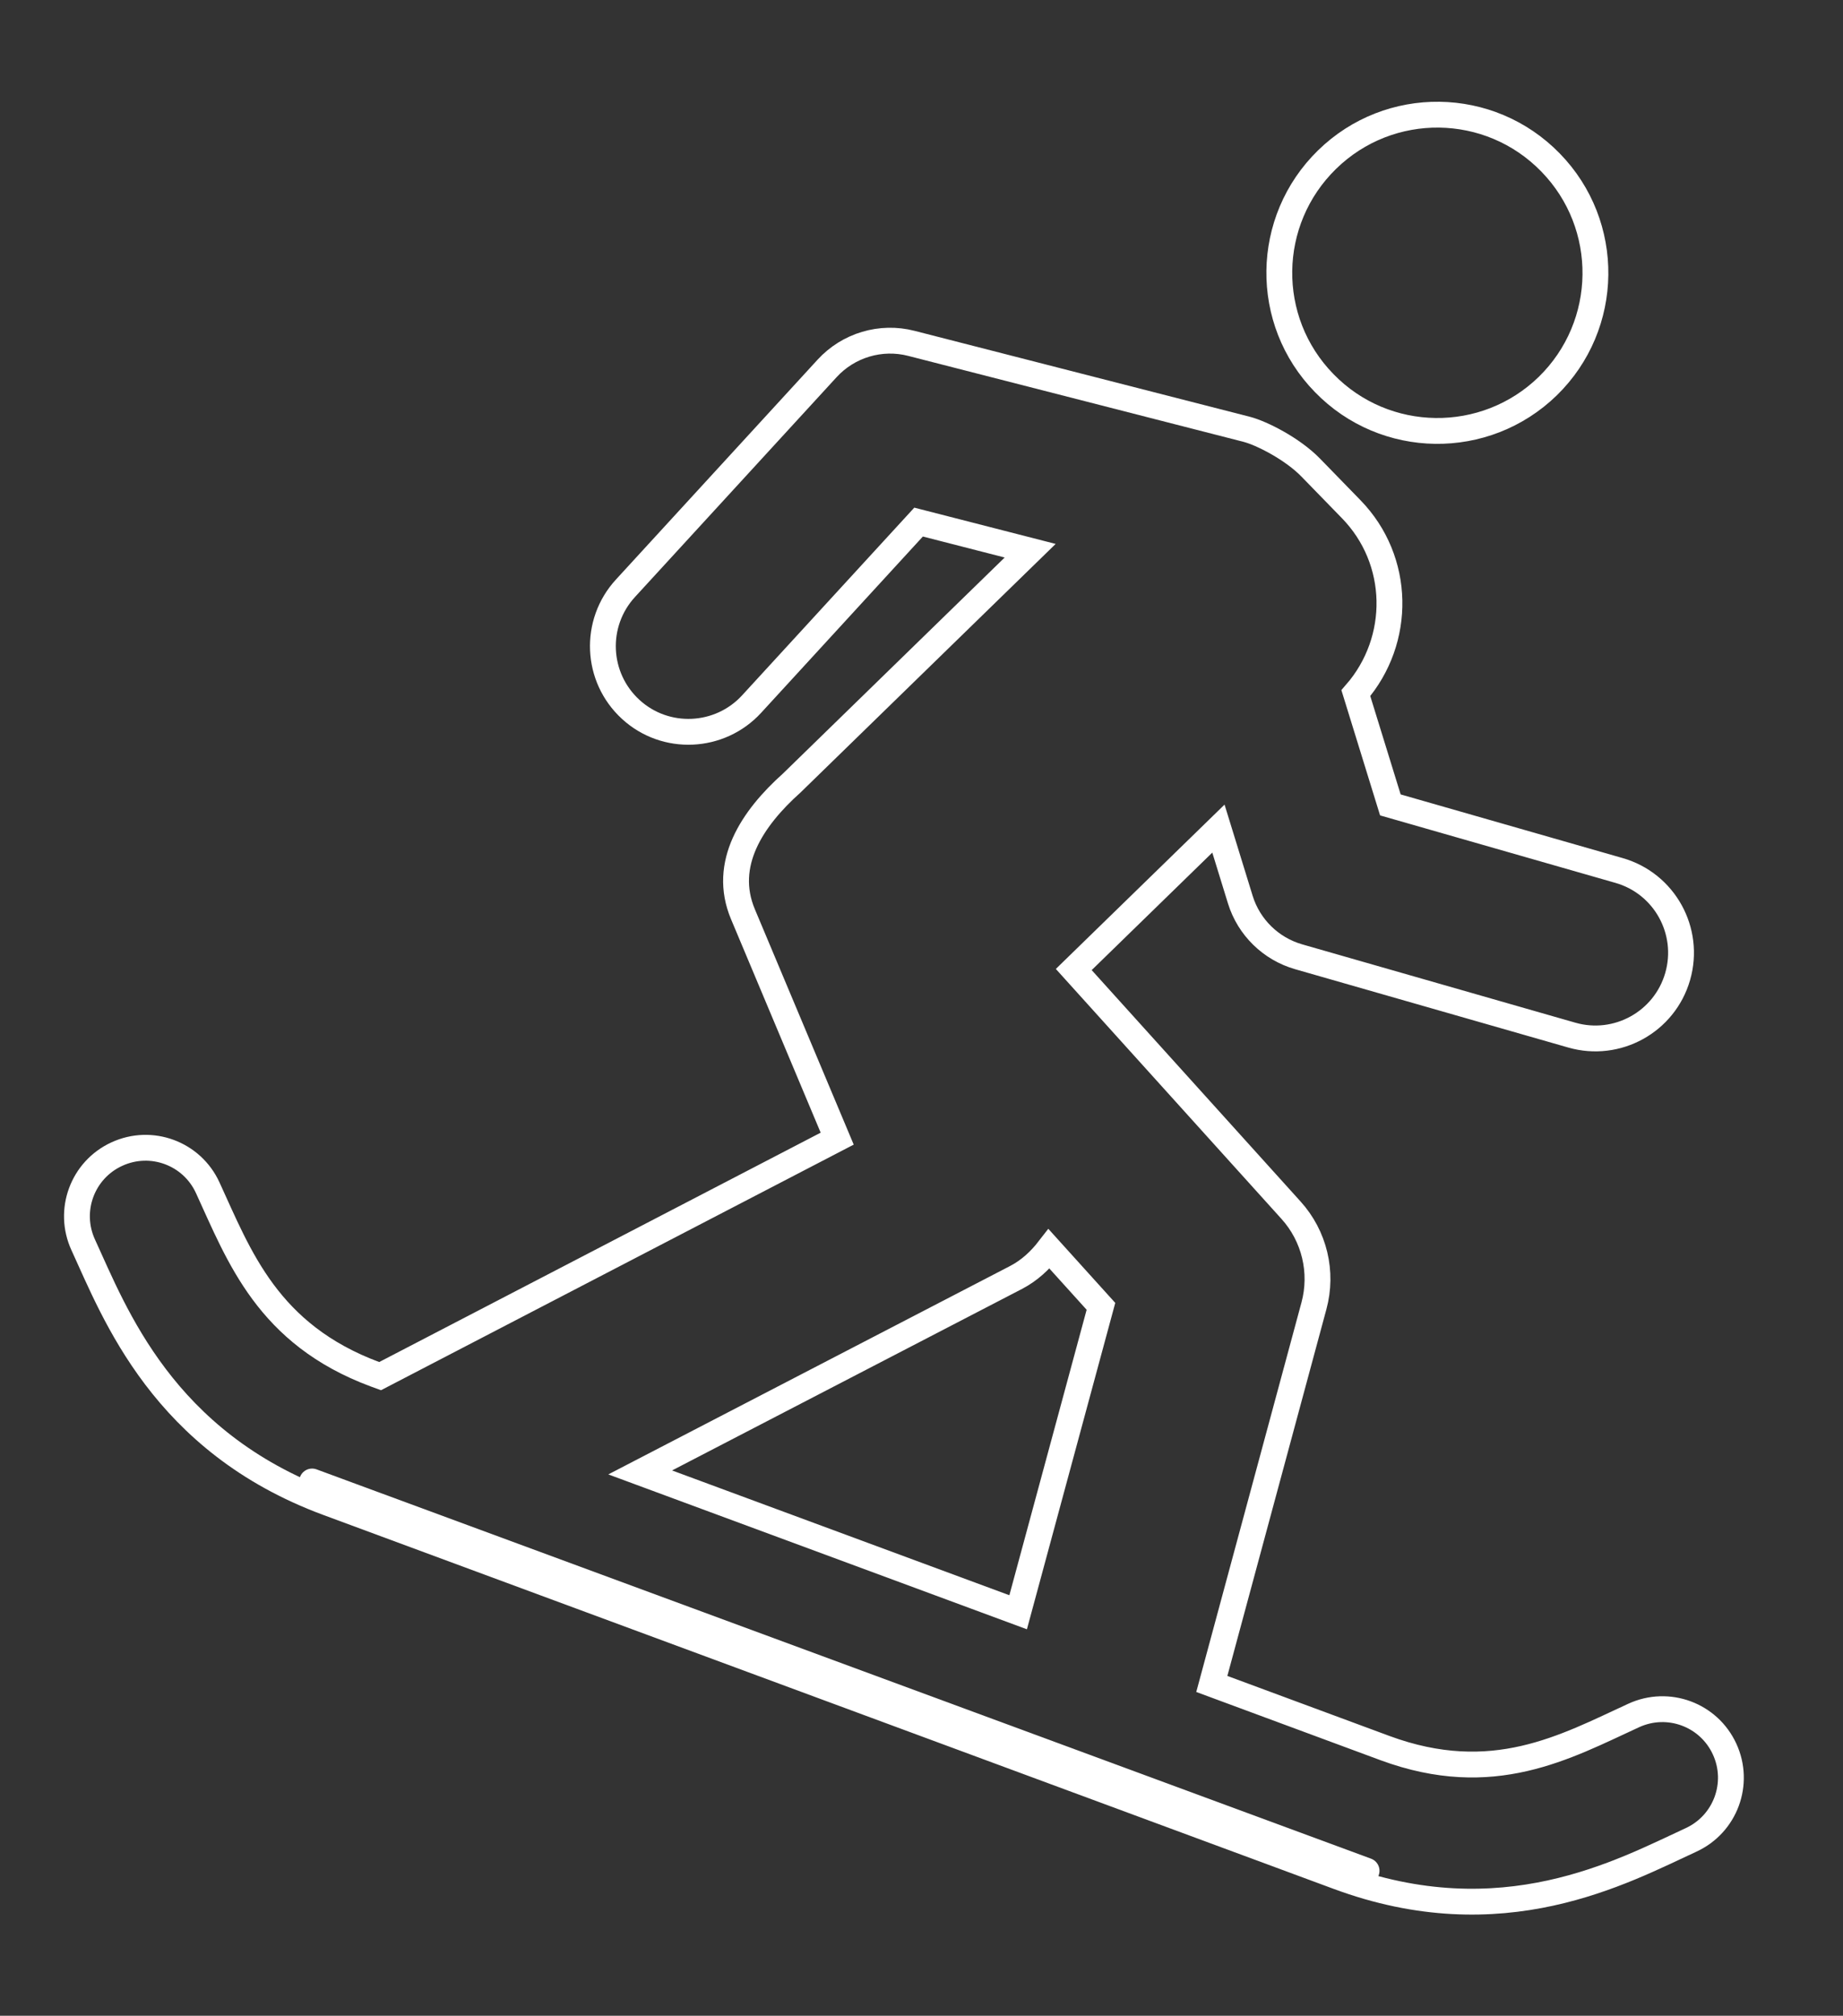 <?xml version="1.0" encoding="utf-8"?>
<!-- Generator: Adobe Illustrator 16.0.5, SVG Export Plug-In . SVG Version: 6.00 Build 0)  -->
<!DOCTYPE svg PUBLIC "-//W3C//DTD SVG 1.1//EN" "http://www.w3.org/Graphics/SVG/1.1/DTD/svg11.dtd">
<svg version="1.1" id="Layer_1" xmlns="http://www.w3.org/2000/svg" xmlns:xlink="http://www.w3.org/1999/xlink" x="0px" y="0px"
	 width="71.333px" height="78px" viewBox="0 0 71.333 78" enable-background="new 0 0 71.333 78" xml:space="preserve">
<rect x="0" y="0" width="71.333" height="78" fill="#333333" stroke="none"/>
<g id="XMLID_472_">
	<path id="XMLID_473_" fill="none" stroke="#FFFFFF" stroke-miterlimit="10" d="M59.904,14.943c2.42-2.361,2.468-6.238,0.107-8.657
		c-2.358-2.42-6.229-2.471-8.646-0.111c-2.419,2.36-2.475,6.23-0.112,8.649C53.605,17.247,57.483,17.296,59.904,14.943z"/>
	<path id="XMLID_474_" fill="none" stroke="#FFFFFF" stroke-miterlimit="10" d="M66.75,67.68c-0.611-1.328-2.18-1.913-3.518-1.299
		c-2.65,1.219-5.451,2.801-9.623,1.263l-6.706-2.483l3.953-14.631c0.353-1.305,0.019-2.701-0.888-3.702l-8.408-9.312l5.599-5.453
		l0.848,2.751c0.33,1.067,1.181,1.899,2.255,2.208l10.575,3.032c1.747,0.502,3.59-0.503,4.098-2.271
		c0.505-1.762-0.512-3.598-2.271-4.1l-8.85-2.537l-1.336-4.325c1.781-2.049,1.746-5.142-0.182-7.12l-1.568-1.611
		c-0.707-0.724-1.891-1.327-2.48-1.479l-12.971-3.324c-1.182-0.306-2.441,0.07-3.266,0.971l-7.804,8.507
		c-1.237,1.349-1.147,3.443,0.202,4.682c1.346,1.24,3.449,1.141,4.682-0.202l6.463-7.043l4.319,1.108l-9.229,8.99
		c-1.534,1.371-2.703,3.137-1.888,5.076l3.648,8.684L14.712,53.25L14.52,53.18c-4.166-1.547-5.262-4.571-6.481-7.222
		c-0.61-1.33-2.181-1.914-3.516-1.3c-1.332,0.61-1.915,2.185-1.3,3.517c1.219,2.65,3.075,7.613,9.459,9.976l39.091,14.464
		c6.378,2.373,11.026-0.199,13.678-1.419C66.782,70.584,67.364,69.011,66.75,67.68z M39.324,49.433
		c0.524-0.272,0.939-0.665,1.28-1.106l2.008,2.222l-3.205,11.838l-14.629-5.411L39.324,49.433z"/>
</g>
<line fill="none" stroke="#FFFFFF" stroke-linecap="round" stroke-linejoin="round" stroke-miterlimit="10" x1="12.08" y1="57.327" x2="52.893" y2="72.391"/>
</svg>
